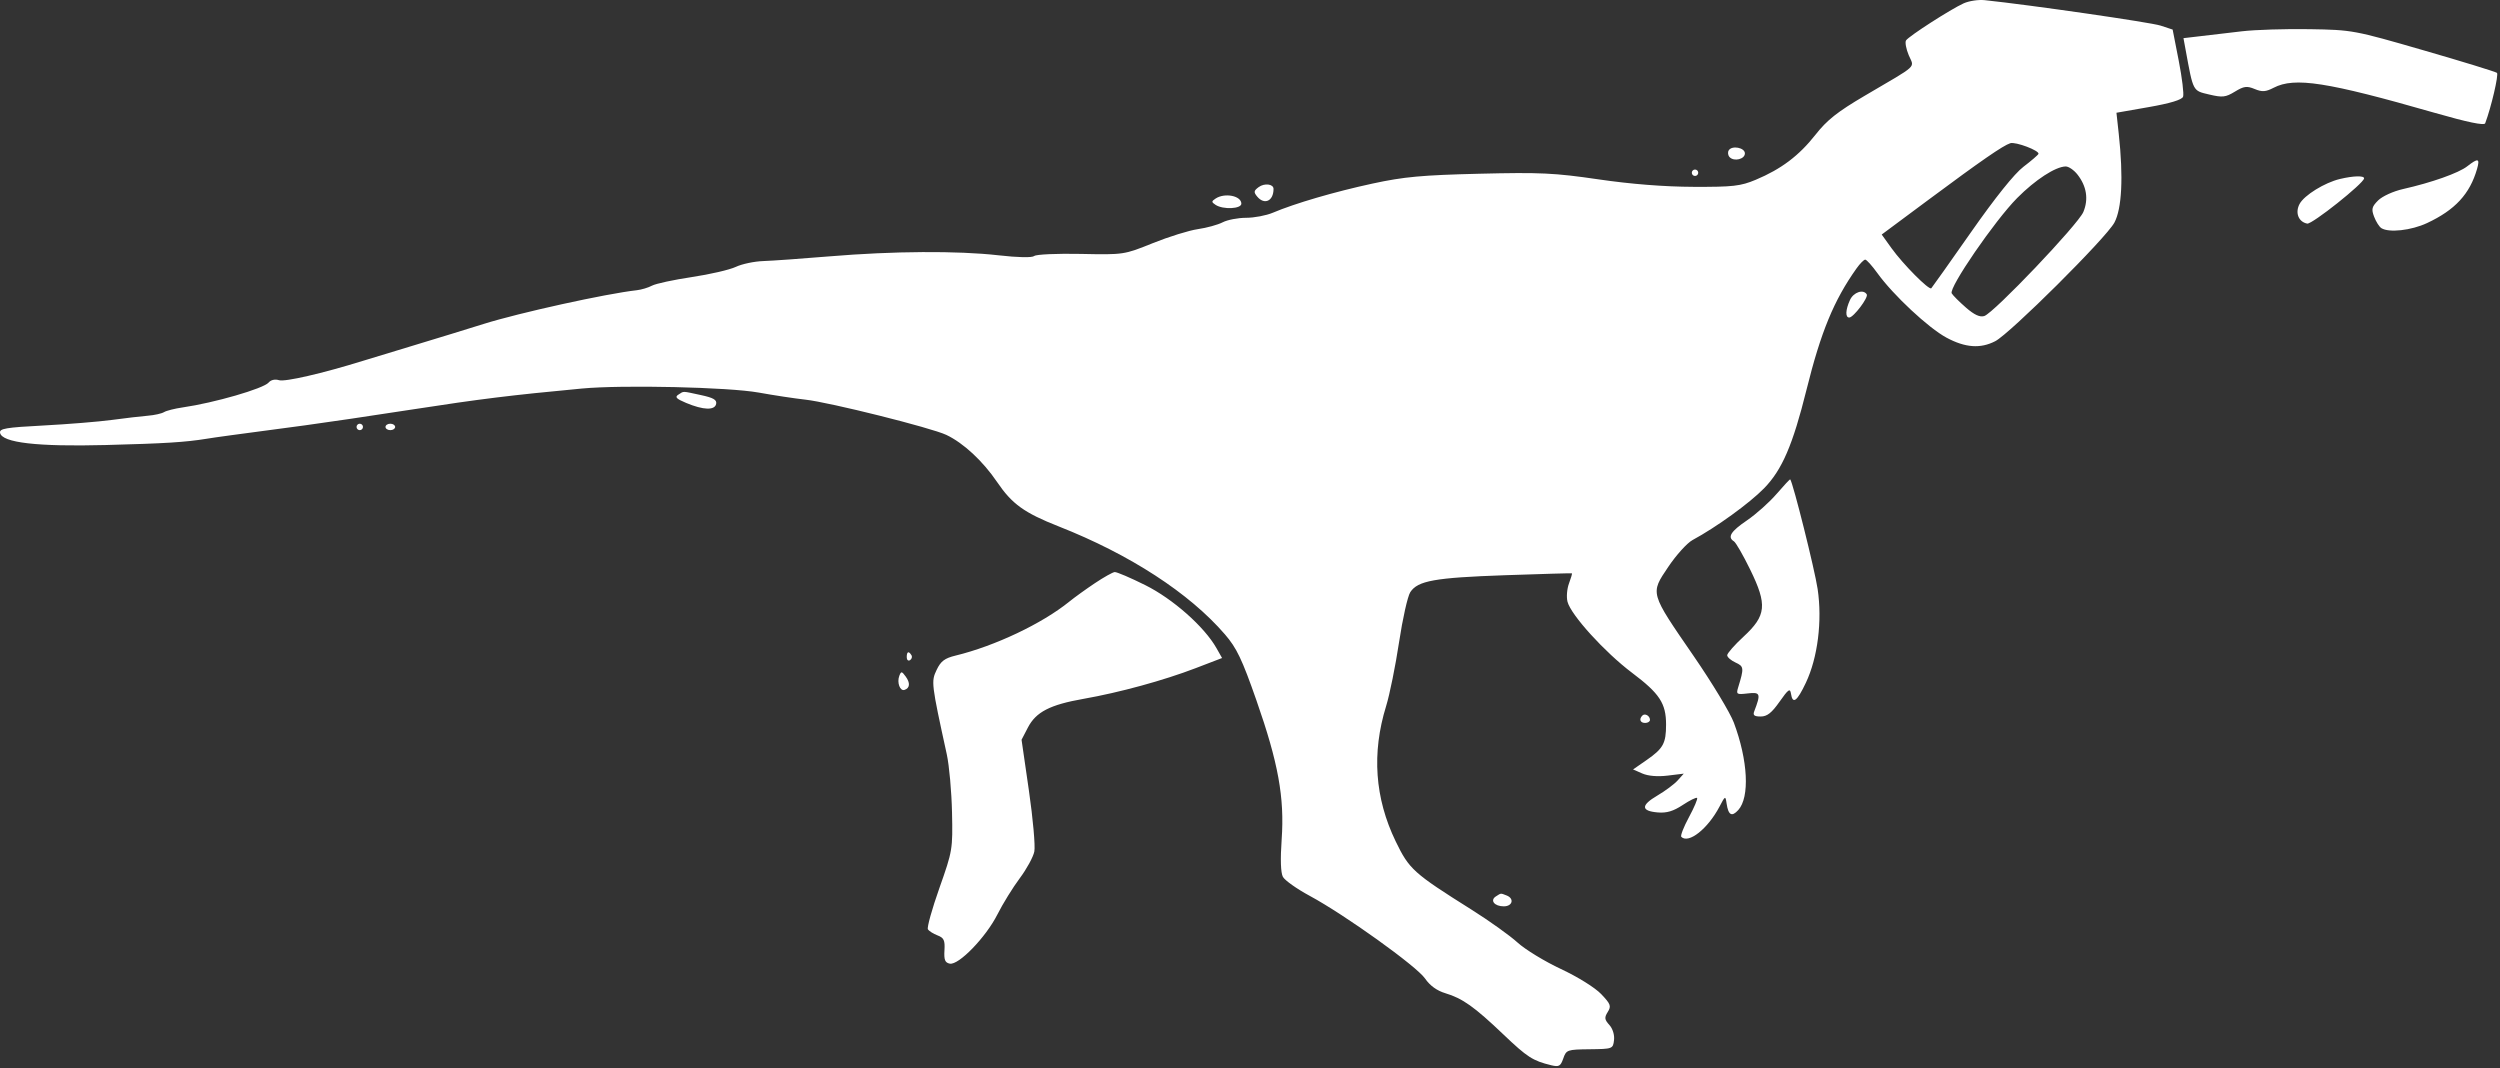<svg width="777" height="332" viewBox="0 0 777 332" fill="none" xmlns="http://www.w3.org/2000/svg">
<rect x="0" y="0" width="777" height="332" fill="#333333" stroke="none"/>
<path fill-rule="evenodd" clip-rule="evenodd" d="M610.312 1.034C606.288 2.846 593.184 11.281 592.386 12.573C592.036 13.14 592.417 15.201 593.234 17.155C594.95 21.262 596.592 19.748 579.557 29.76C571.075 34.745 567.839 37.307 564.245 41.881C559.133 48.388 553.599 52.559 545.677 55.877C540.954 57.855 538.64 58.117 526.313 58.07C517.231 58.036 506.869 57.219 496.813 55.745C483.176 53.745 478.729 53.535 459.813 53.995C441.906 54.43 436.355 54.941 426.597 57.05C414.791 59.602 402.459 63.208 395.595 66.116C393.55 66.982 389.815 67.691 387.295 67.691C384.775 67.691 381.493 68.322 380 69.094C378.508 69.866 375.043 70.821 372.3 71.216C369.557 71.612 363.263 73.568 358.313 75.563C349.341 79.18 349.272 79.19 335.945 78.916C328.593 78.765 322.068 79.056 321.445 79.563C320.752 80.127 316.439 80.043 310.313 79.346C297.594 77.899 277.609 78.025 257.813 79.676C249.288 80.387 240.023 81.045 237.225 81.139C234.427 81.233 230.584 82.046 228.686 82.947C226.788 83.848 220.629 85.273 215.001 86.115C209.372 86.957 203.815 88.155 202.652 88.777C201.488 89.4 199.361 90.04 197.925 90.2C188.427 91.256 161.333 97.222 150.313 100.684C145.363 102.239 135.913 105.139 129.313 107.13C122.713 109.12 115.288 111.377 112.813 112.146C100.22 116.055 88.557 118.745 86.722 118.162C85.484 117.769 84.198 118.061 83.49 118.895C81.89 120.778 66.59 125.208 56.809 126.619C54.331 126.977 51.71 127.636 50.985 128.085C50.259 128.533 48.011 129.035 45.989 129.2C43.967 129.365 38.938 129.954 34.813 130.51C30.688 131.066 21.104 131.846 13.516 132.243C1.763 132.859 -0.236 133.198 0.021 134.534C0.612 137.6 11.617 138.869 32.813 138.317C51.392 137.833 57.566 137.447 64.313 136.35C67.187 135.883 71.428 135.305 94.813 132.194C100.588 131.426 115.663 129.196 128.313 127.239C149.244 124.002 158.563 122.851 180.813 120.76C193.456 119.572 226.473 120.323 235.813 122.012C240.488 122.857 247.013 123.846 250.313 124.21C257.813 125.036 289.449 132.95 294.127 135.17C299.44 137.691 305.462 143.284 309.901 149.82C314.548 156.664 318.333 159.389 329.06 163.616C351.167 172.326 369.638 184.325 380.711 197.169C384.366 201.409 386.017 204.867 390.489 217.642C397.288 237.069 399.253 247.881 398.342 260.867C397.907 267.07 398.043 271.253 398.722 272.521C399.305 273.61 403.051 276.265 407.047 278.421C418 284.332 440.299 300.317 442.913 304.132C444.424 306.337 446.595 307.908 449.216 308.694C454.559 310.294 458.233 312.905 467.274 321.524C474.692 328.595 476.394 329.691 482.105 331.074C484.53 331.661 485.024 331.385 485.866 328.971C486.801 326.288 487.088 326.188 494.074 326.107C501.205 326.025 501.318 325.983 501.638 323.269C501.83 321.642 501.234 319.708 500.182 318.547C498.673 316.879 498.598 316.265 499.689 314.517C500.832 312.687 500.603 312.063 497.645 308.959C495.739 306.959 490.388 303.626 485.145 301.173C480.102 298.813 474.027 295.106 471.645 292.935C469.262 290.763 462.813 286.156 457.313 282.697C439.281 271.355 437.978 270.181 433.781 261.502C427.288 248.076 426.296 234.051 430.806 219.45C431.906 215.887 433.713 206.972 434.821 199.639C435.929 192.306 437.501 185.29 438.315 184.048C440.653 180.479 445.897 179.542 467.813 178.776C479.088 178.383 488.418 178.119 488.546 178.192C488.674 178.264 488.267 179.676 487.643 181.331C487.019 182.985 486.809 185.54 487.178 187.01C488.203 191.094 498.761 202.722 507.235 209.1C515.817 215.559 517.813 218.598 517.813 225.207C517.813 231.04 516.93 232.645 511.744 236.239L507.555 239.142L510.434 240.403C512.239 241.193 515.179 241.437 518.313 241.056L523.313 240.449L521.416 242.561C520.373 243.723 517.534 245.836 515.108 247.258C509.935 250.29 509.98 252.066 515.241 252.507C518.012 252.74 520.074 252.122 523.005 250.182C525.2 248.73 527.203 247.748 527.455 248C527.708 248.252 526.571 250.941 524.93 253.975C523.289 257.008 522.216 259.761 522.546 260.091C524.797 262.342 530.814 257.58 534.422 250.691C536.2 247.298 536.267 247.268 536.619 249.691C537.154 253.37 538.237 253.985 540.255 251.755C543.859 247.773 543.282 236.363 538.883 224.606C537.733 221.534 532.134 212.248 526.441 203.971C512.701 183.997 512.868 184.578 518.487 176.202C520.96 172.516 524.361 168.756 526.045 167.846C533.486 163.824 543.708 156.43 548.267 151.771C553.854 146.061 557.201 138.295 561.448 121.191C565.928 103.143 569.961 93.353 576.997 83.441C578.071 81.929 579.292 80.691 579.712 80.691C580.131 80.691 581.851 82.604 583.534 84.941C588.395 91.693 599.38 101.945 604.964 104.941C610.81 108.077 615.494 108.419 620.113 106.047C624.702 103.691 654.588 73.951 657.15 69.191C659.484 64.855 659.969 55.016 658.51 41.617L657.793 35.043L667.868 33.279C674.478 32.122 678.134 31.017 678.499 30.066C678.805 29.268 678.201 24.245 677.157 18.903L675.258 9.191L671.494 7.953C668.435 6.947 630.903 1.521 616.813 0.048C614.888 -0.153 611.962 0.29 610.312 1.034ZM696.813 9.724C692.688 10.209 686.908 10.887 683.967 11.232L678.622 11.859L679.296 15.525C681.694 28.573 681.474 28.156 686.599 29.369C690.754 30.353 691.703 30.248 694.602 28.483C697.399 26.78 698.317 26.657 700.749 27.664C703.082 28.631 704.169 28.558 706.661 27.27C713.181 23.898 723.19 25.457 756.641 35.051C766.939 38.005 772.109 39.078 772.396 38.319C774.26 33.392 776.649 23.15 776.053 22.646C775.646 22.303 765.413 19.158 753.313 15.658C731.603 9.377 731.135 9.29 717.813 9.068C710.388 8.945 700.938 9.24 696.813 9.724ZM633.552 47.828C633.42 48.178 631.324 49.978 628.893 51.828C626.081 53.968 620.154 61.361 612.597 72.154C606.065 81.484 600.507 89.331 600.246 89.592C599.559 90.279 591.469 82.132 587.892 77.151L584.835 72.894L599.574 61.943C615.738 49.934 622.531 45.238 624.794 44.512C626.437 43.985 633.93 46.821 633.552 47.828ZM537.294 46.721C536.906 47.35 537.04 48.318 537.594 48.872C539.015 50.293 542.313 49.458 542.313 47.677C542.313 45.879 538.289 45.113 537.294 46.721ZM766.813 51.691C764.144 53.778 755.759 56.748 746.872 58.754C743.832 59.44 740.414 60.999 739.127 62.286C737.156 64.257 736.976 64.99 737.881 67.37C738.462 68.899 739.472 70.49 740.126 70.905C742.469 72.396 749.405 71.629 754.313 69.336C763.042 65.26 767.634 60.289 769.868 52.499C770.815 49.198 770.207 49.037 766.813 51.691ZM645.671 54.238C648.525 57.866 649.164 61.916 647.507 65.88C645.885 69.762 619.687 97.279 616.714 98.222C615.351 98.655 613.617 97.859 611.033 95.614C608.987 93.837 606.989 91.841 606.593 91.179C605.592 89.505 619.996 68.525 626.95 61.527C632.564 55.878 638.798 51.819 641.99 51.735C642.913 51.711 644.569 52.837 645.671 54.238ZM525.813 53.691C525.813 54.241 526.263 54.691 526.813 54.691C527.363 54.691 527.813 54.241 527.813 53.691C527.813 53.141 527.363 52.691 526.813 52.691C526.263 52.691 525.813 53.141 525.813 53.691ZM727.237 55.631C722.482 56.769 716.154 60.685 714.71 63.384C713.254 66.104 714.36 68.961 717.077 69.496C718.558 69.788 734.642 57.001 734.758 55.441C734.824 54.539 731.449 54.624 727.237 55.631ZM391.198 58.151C389.664 59.273 389.592 59.719 390.723 61.083C392.981 63.803 395.813 62.486 395.813 58.716C395.813 57.176 393.002 56.832 391.198 58.151ZM377.813 61.706C376.48 62.582 376.48 62.8 377.813 63.676C380.138 65.202 385.813 64.934 385.813 63.298C385.813 60.853 380.671 59.83 377.813 61.706ZM574.974 93.238C573.576 96.306 573.474 98.691 574.741 98.691C576.059 98.691 580.781 92.448 580.188 91.488C579.136 89.787 576.078 90.813 574.974 93.238ZM210.829 122.66C209.663 123.397 210.18 123.946 213.251 125.23C218.625 127.475 222.152 127.59 222.579 125.536C222.843 124.268 221.729 123.624 217.819 122.786C211.796 121.494 212.649 121.509 210.829 122.66ZM110.813 132.691C110.813 133.241 111.263 133.691 111.813 133.691C112.363 133.691 112.813 133.241 112.813 132.691C112.813 132.141 112.363 131.691 111.813 131.691C111.263 131.691 110.813 132.141 110.813 132.691ZM119.813 132.691C119.813 133.241 120.488 133.691 121.313 133.691C122.138 133.691 122.813 133.241 122.813 132.691C122.813 132.141 122.138 131.691 121.313 131.691C120.488 131.691 119.813 132.141 119.813 132.691ZM552.152 153.525C549.905 156.133 545.771 159.825 542.966 161.729C537.91 165.16 536.798 166.946 538.905 168.248C539.506 168.619 541.785 172.583 543.97 177.057C549.313 187.995 548.98 191.323 541.886 197.877C539.096 200.454 536.813 203.051 536.813 203.648C536.813 204.245 537.974 205.263 539.392 205.909C542.023 207.108 542.078 207.602 540.244 213.568C539.552 215.819 539.709 215.922 543.223 215.512C547.132 215.055 547.323 215.592 545.21 221.098C544.747 222.306 545.234 222.691 547.227 222.691C549.214 222.691 550.641 221.571 553.084 218.092C555.81 214.209 556.363 213.82 556.633 215.592C557.154 219.017 558.509 218.026 561.263 212.206C564.959 204.392 566.394 192.964 564.922 183.064C564.023 177.019 557.29 150.09 556.402 148.987C556.311 148.874 554.399 150.916 552.152 153.525ZM340.313 181.236C337.563 183.072 333.963 185.668 332.313 187.004C323.895 193.819 309.226 200.778 297.023 203.746C293.598 204.579 292.406 205.476 291.109 208.197C289.375 211.833 289.436 212.347 294.264 234.462C295.017 237.911 295.747 246.011 295.886 252.462C296.133 263.967 296.058 264.417 291.961 276.013C289.663 282.515 288.059 288.28 288.395 288.824C288.732 289.369 290.077 290.221 291.384 290.718C293.37 291.473 293.724 292.239 293.537 295.368C293.36 298.327 293.705 299.195 295.181 299.499C297.937 300.066 306.416 291.31 310.005 284.191C311.669 280.891 314.791 275.834 316.944 272.954C319.096 270.074 321.133 266.339 321.47 264.654C321.807 262.969 321.052 254.464 319.791 245.754L317.499 229.918L319.471 226.119C321.981 221.281 326.333 219.034 336.725 217.207C347.912 215.24 361.65 211.483 371.567 207.679L379.821 204.513L378.067 201.421C374.29 194.762 364.539 186.138 355.947 181.858C351.346 179.566 347.071 177.737 346.447 177.794C345.823 177.851 343.063 179.399 340.313 181.236ZM281.813 204.25C281.813 205.107 282.27 205.526 282.829 205.181C283.388 204.835 283.587 204.134 283.27 203.622C282.413 202.235 281.813 202.493 281.813 204.25ZM279.505 210.051C278.706 212.133 279.726 214.887 281.124 214.421C282.812 213.858 282.952 212.263 281.487 210.26C280.268 208.593 280.073 208.572 279.505 210.051ZM510.452 222.385C509.326 223.511 509.767 224.691 511.313 224.691C512.138 224.691 512.813 224.268 512.813 223.75C512.813 222.489 511.251 221.586 510.452 222.385ZM464.935 278.595C462.994 279.824 464.463 281.691 467.372 281.691C470.112 281.691 470.728 279.256 468.231 278.298C466.316 277.563 466.604 277.537 464.935 278.595Z" fill="white"/>
</svg>
